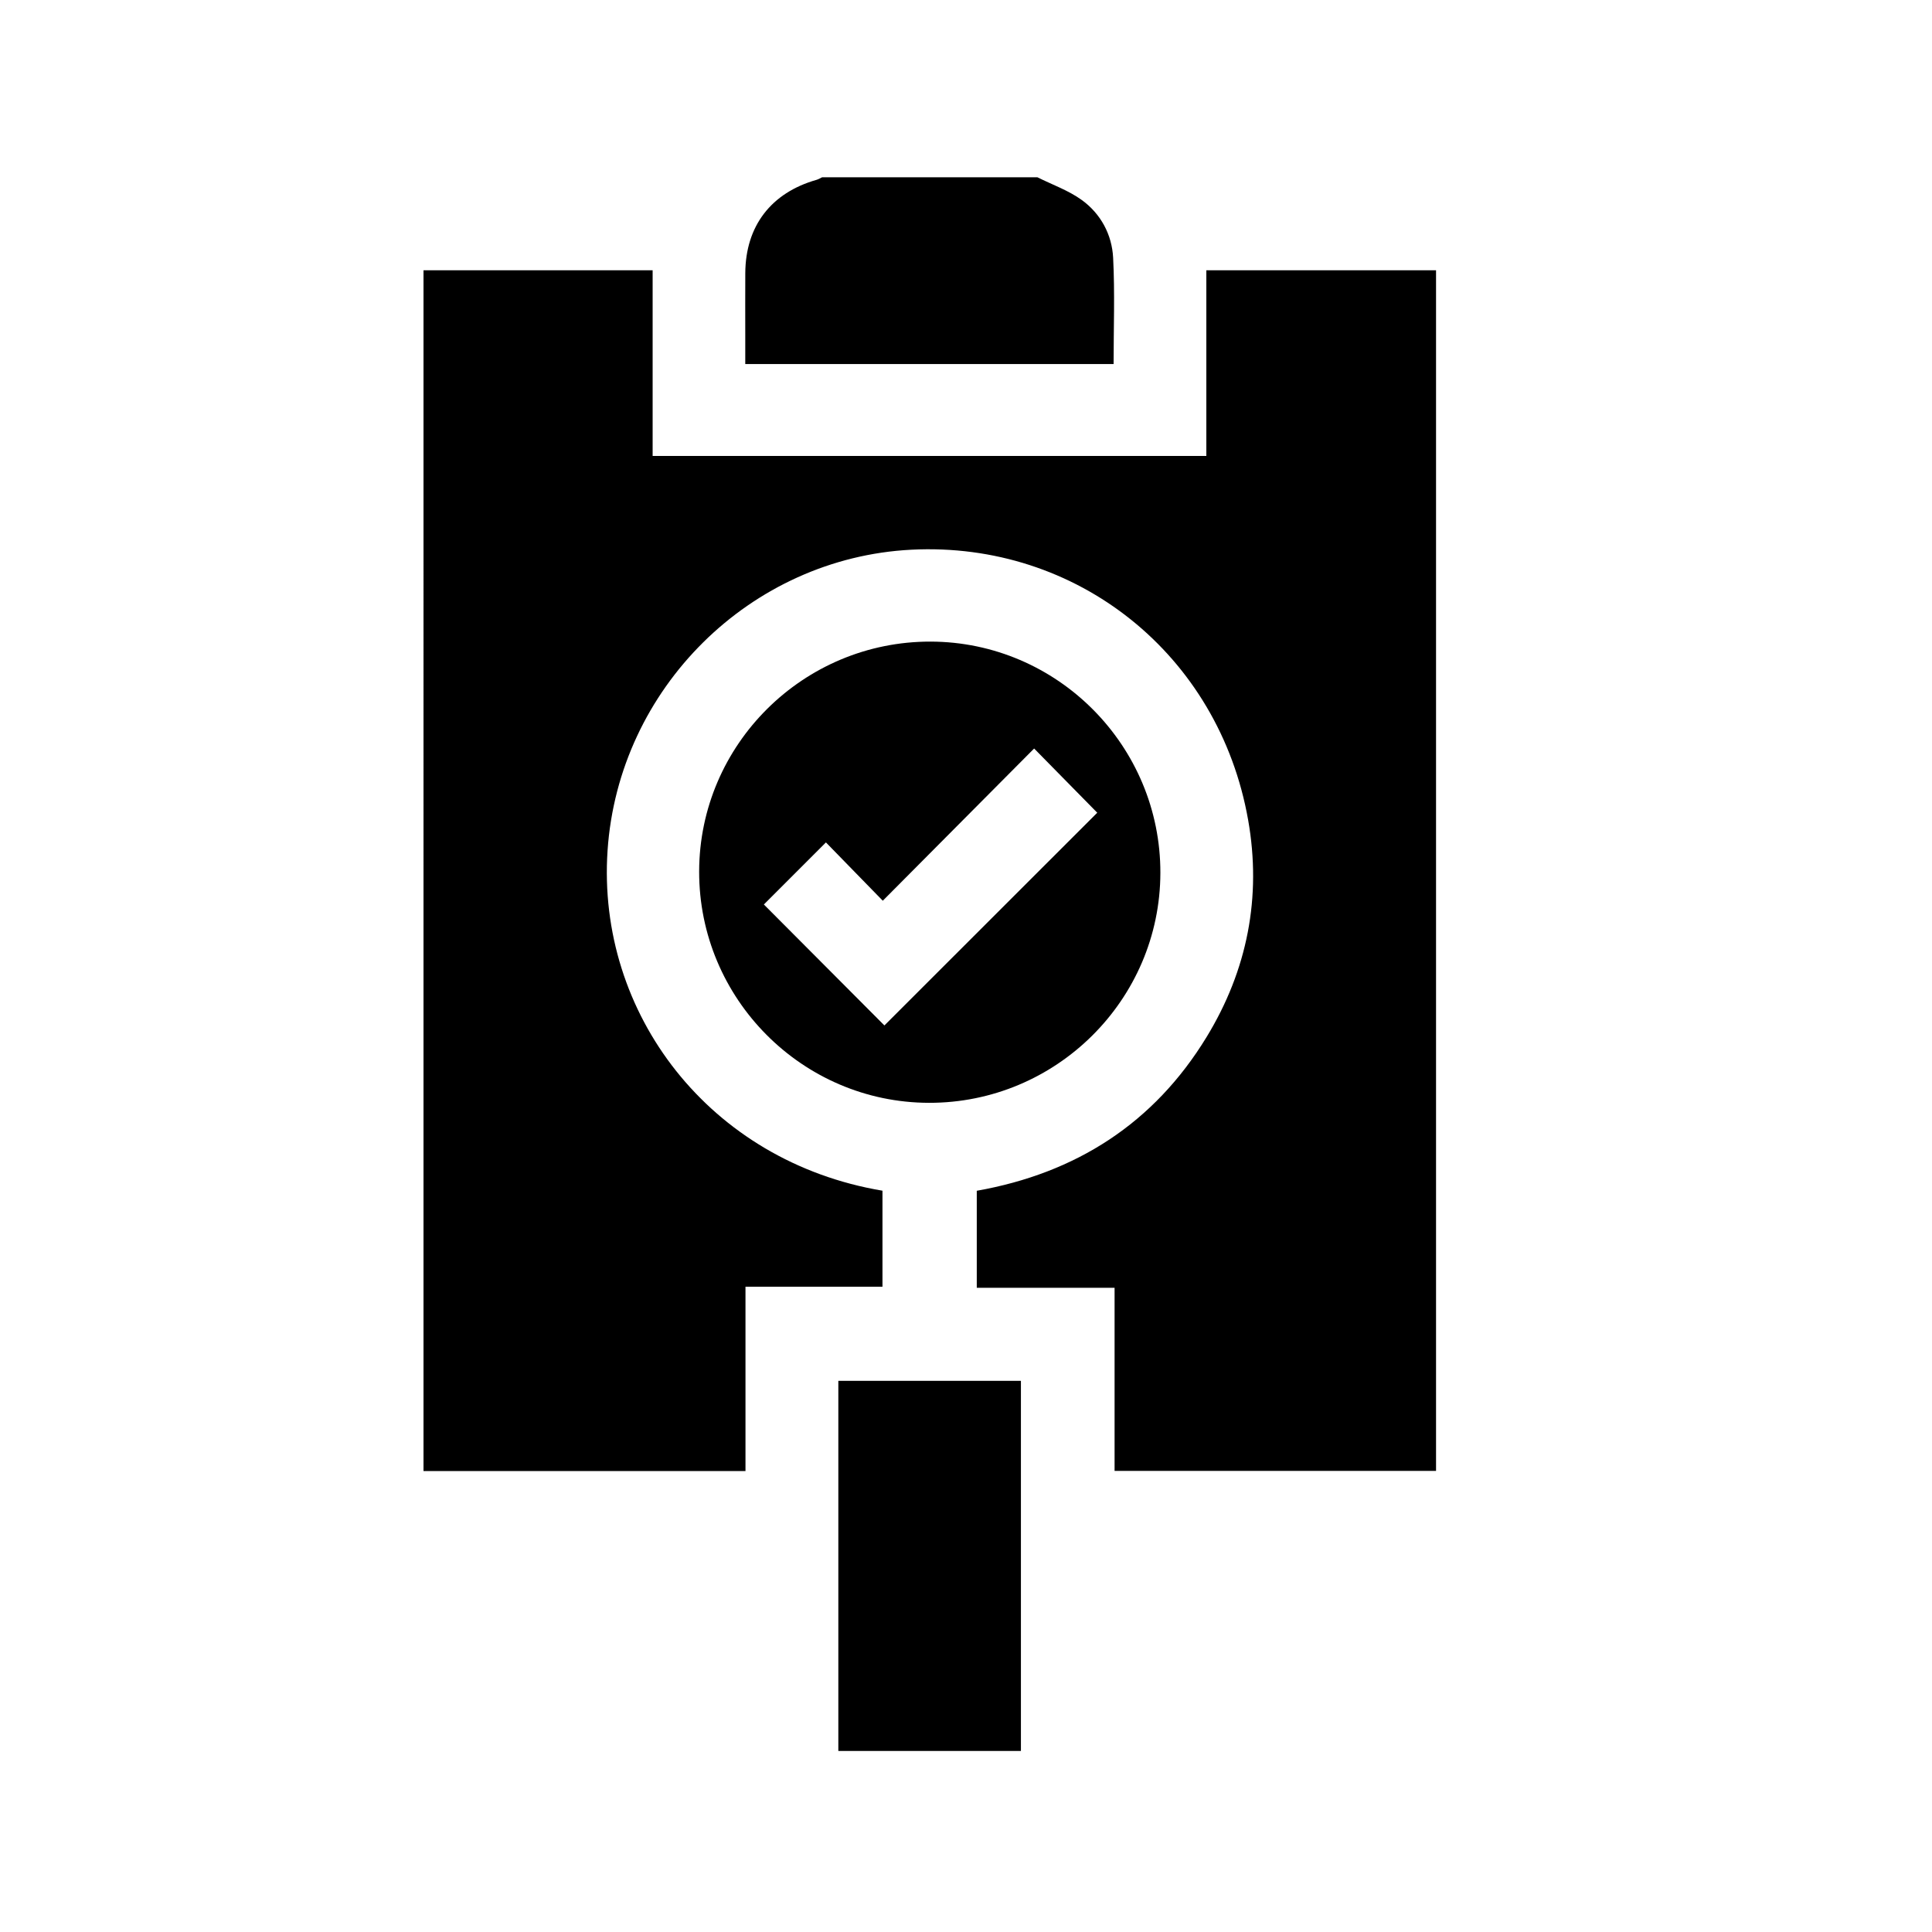 <svg xmlns="http://www.w3.org/2000/svg" xmlns:xlink="http://www.w3.org/1999/xlink" id="_x3C_Layer_x3E_" x="0px" y="0px" viewBox="0 0 2449.92 2449.92" style="enable-background:new 0 0 2449.92 2449.92;" xml:space="preserve"> <g> <path d="M1315.48,224.79c18.94,9.46,39.52,16.65,56.41,28.92c24.03,17.46,38.15,43.79,39.65,73.2 c2.27,44.49,0.59,89.18,0.59,134.75c-155.28,0-309.57,0-467.08,0c0-12.18,0-24.81,0-37.44c0-25.97-0.12-51.93,0.03-77.9 c0.34-59.7,32.69-101.89,90.47-118.32c2.44-0.69,4.66-2.13,6.98-3.22C1133.51,224.79,1224.5,224.79,1315.48,224.79z"></path> <path d="M537.04,342.7c97.26,0,193.18,0,290.55,0c0,78.65,0,156.38,0,235.51c234.3,0,467.14,0,702.14,0c0-78.2,0-156.4,0-235.51 c98.06,0,193.98,0,291.28,0c0,507.19,0,1014.27,0,1522.52c-135.44,0-270.81,0-407.64,0c0-77.18,0-153.61,0-232.18 c-58.82,0-116.23,0-174.75,0c0-42.07,0-81.99,0-123.05c125.79-22.27,224.65-85.51,291.43-194.98 c51.72-84.78,69.92-177.51,52.69-275.18c-37.05-210.01-217.09-353.5-427.14-342.76c-203.83,10.42-371.28,175.54-385.16,381.41 c-13.93,206.59,129.24,394.6,348.6,431.41c0,39.67,0,79.64,0,121.77c-56.76,0-114.17,0-173.71,0c0,79.01,0,155.92,0,233.77 c-137.05,0-271.96,0-408.29,0C537.04,1358.36,537.04,851.27,537.04,342.7z"></path> <path d="M1180.02,813.6c160.9,0.35,291.81,132.16,291.42,293.43c-0.39,160.88-132.17,291.76-293.46,291.43 c-160.79-0.33-291.76-132.23-291.41-293.48C886.93,944.1,1018.71,813.25,1180.02,813.6z M1119.44,1142.19 c-26.3-26.98-50.22-51.5-72.1-73.95c-27.52,27.52-54.37,54.39-78.69,78.71c50.55,50.73,102.54,102.9,152.85,153.39 c89.37-89.32,180.19-180.1,269.9-269.75c-25.58-26.02-52.22-53.11-80.05-81.42C1248.72,1012.16,1185.69,1075.56,1119.44,1142.19z"></path> <path d="M1294.6,2220.37c-77.71,0-154.1,0-231.53,0c0-156.5,0-312.14,0-469.37c76.42,0,153.28,0,231.53,0 C1294.6,1906.54,1294.6,2062.65,1294.6,2220.37z"></path> </g> </svg>